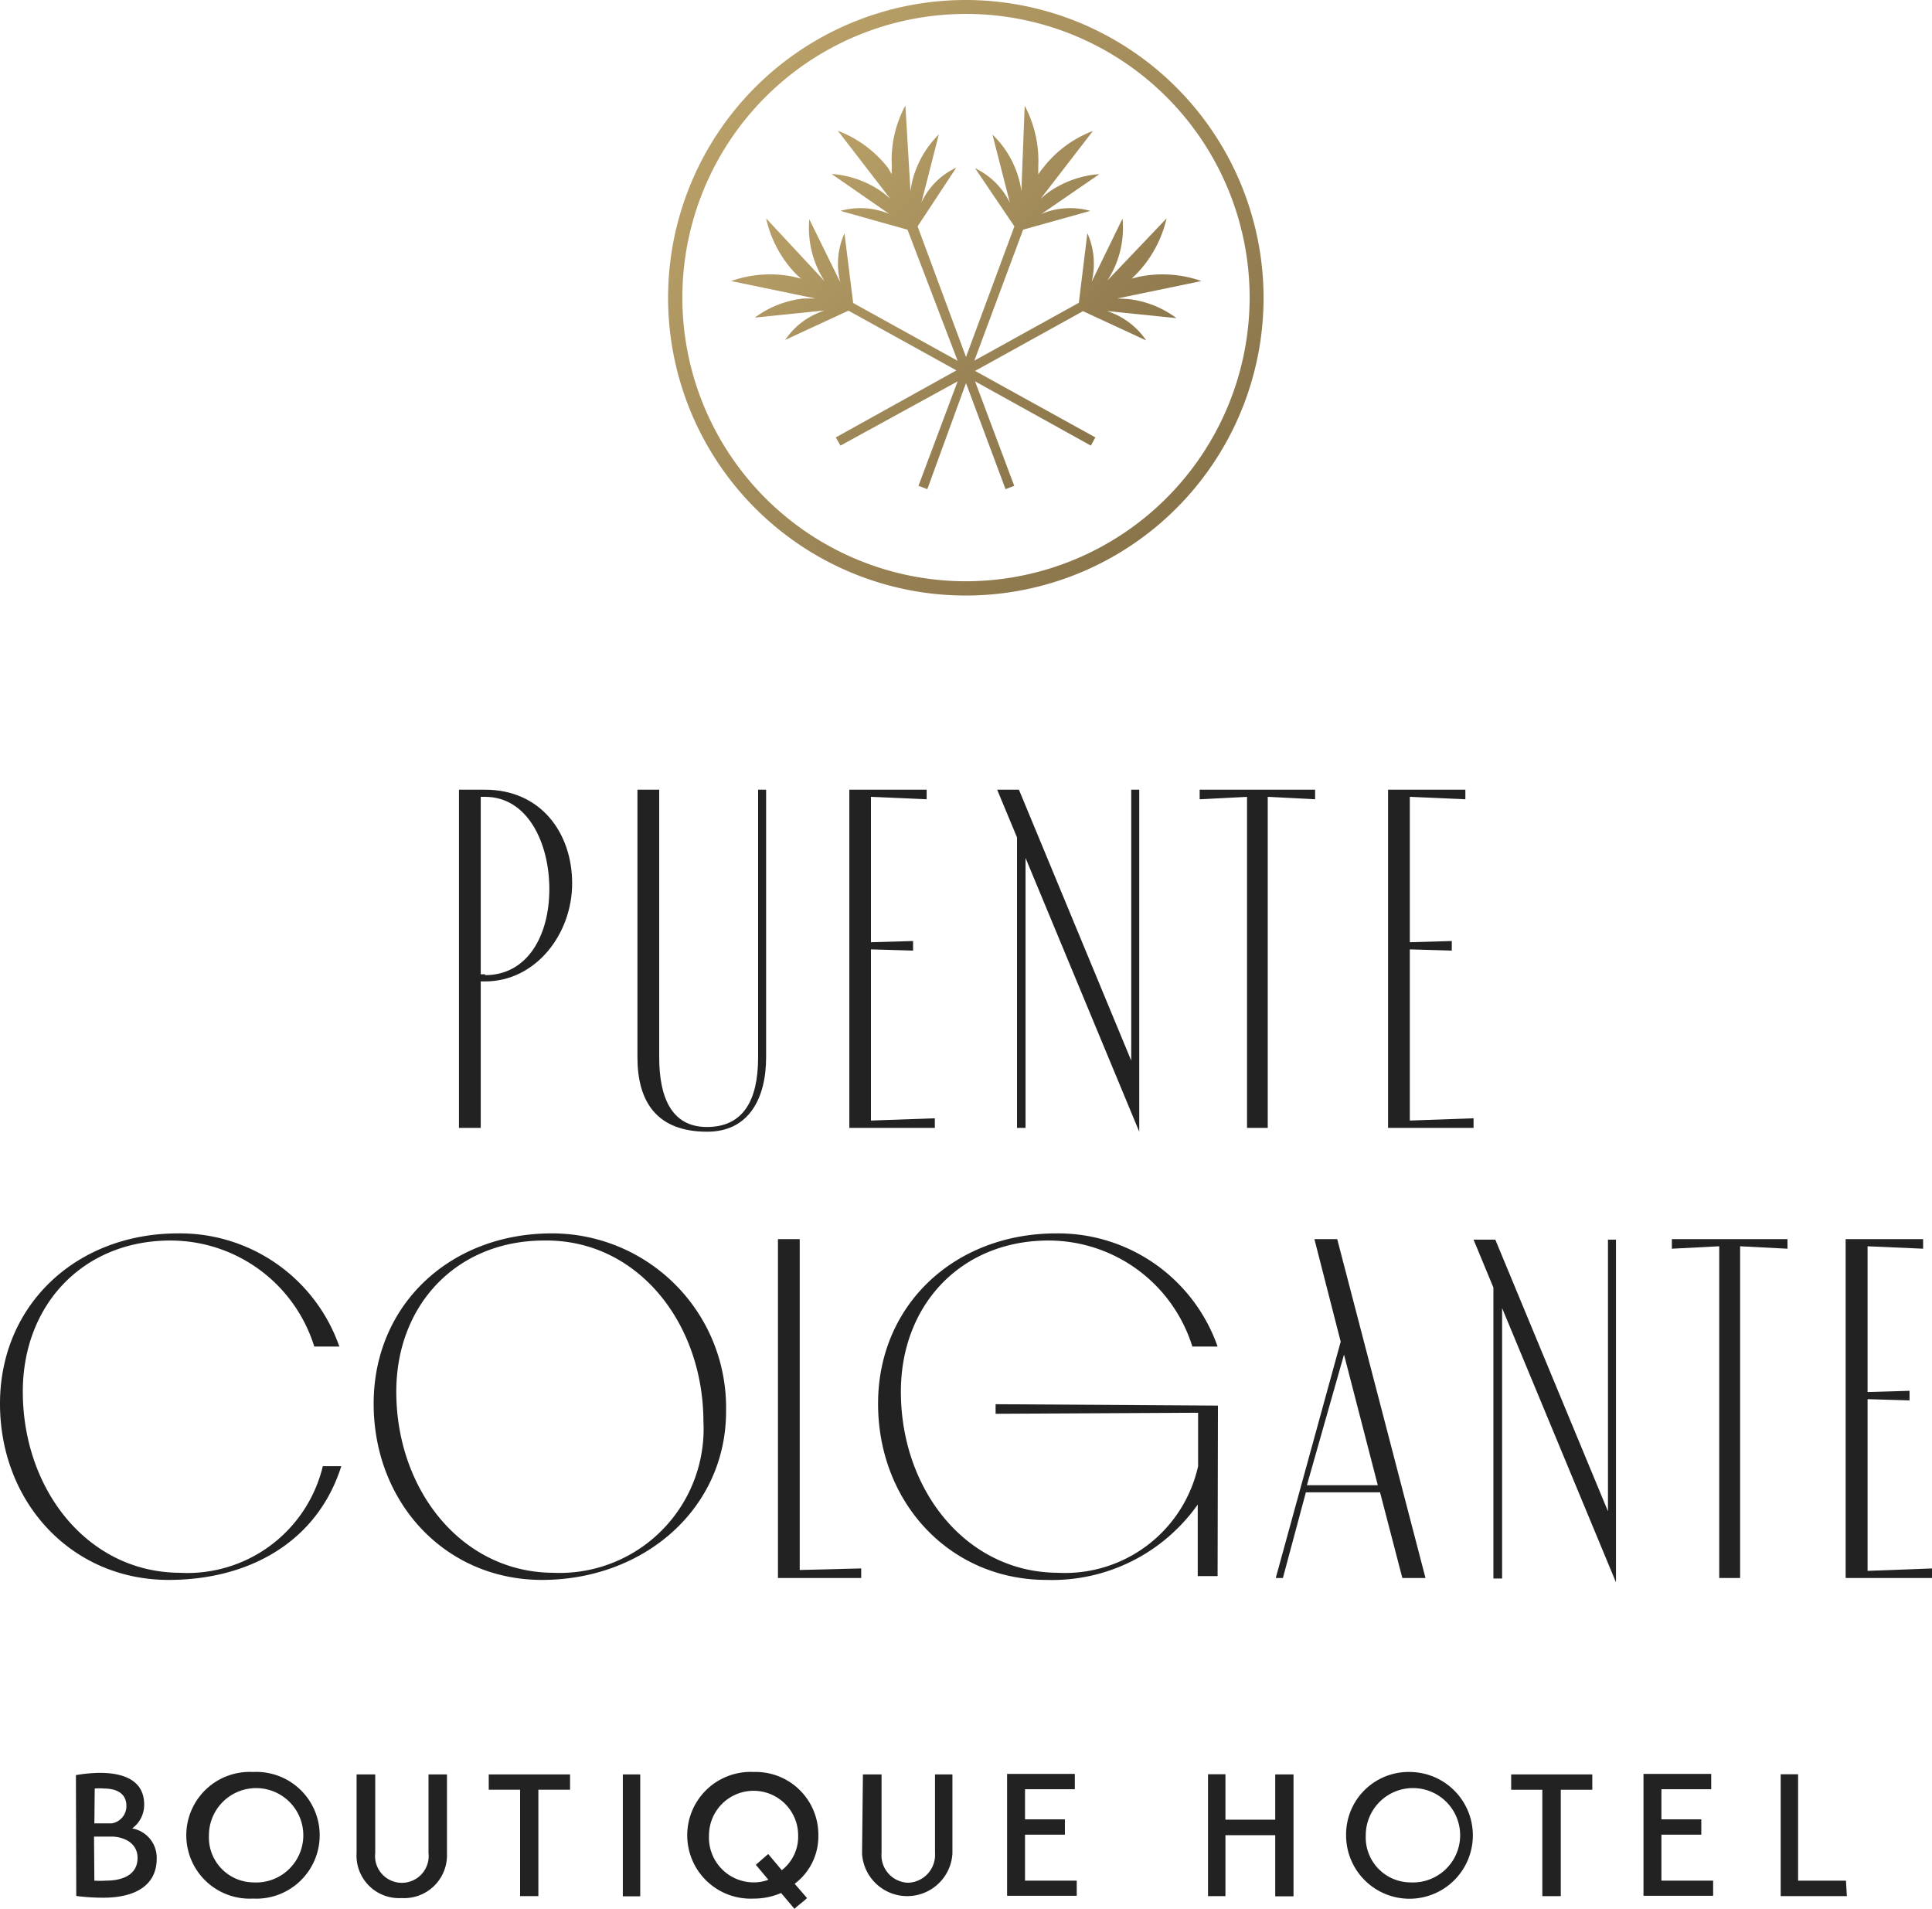 <svg xmlns="http://www.w3.org/2000/svg" xmlns:xlink="http://www.w3.org/1999/xlink" viewBox="0 0 110.96 109.62"><defs><style>.cls-1{fill:url(#Nueva_muestra_de_degradado_3);}.cls-2{fill:url(#Nueva_muestra_de_degradado_3-2);}.cls-3{fill:#222;}</style><linearGradient id="Nueva_muestra_de_degradado_3" x1="43.4" y1="5.01" x2="67.56" y2="29.18" gradientUnits="userSpaceOnUse"><stop offset="0.01" stop-color="#b89f67"></stop><stop offset="1" stop-color="#8a754b"></stop></linearGradient><linearGradient id="Nueva_muestra_de_degradado_3-2" x1="47.33" y1="8.33" x2="63.62" y2="24.62" xlink:href="#Nueva_muestra_de_degradado_3"></linearGradient></defs><g id="Capa_2" data-name="Capa 2"><g id="Capa_1-2" data-name="Capa 1"><path class="cls-1" d="M55.48,0A17.1,17.1,0,1,0,72.57,17.09,17.12,17.12,0,0,0,55.48,0Zm0,33.38A16.29,16.29,0,1,1,71.77,17.09,16.31,16.31,0,0,1,55.48,33.38Z"></path><path class="cls-2" d="M64.17,17.14l4.83-1a6.72,6.72,0,0,0-3.57-.25L65,16l.32-.32A6.77,6.77,0,0,0,67,12.54L63.6,16.11c.11-.18.22-.37.32-.56a5.57,5.57,0,0,0,.55-3L62.69,16.2a3.1,3.1,0,0,0,.1-.53,4.29,4.29,0,0,0-.34-2.28l-.49,4-6,3.32,2.8-7.52,3.86-1.08a4.31,4.31,0,0,0-2.31,0,4.24,4.24,0,0,0-.5.18L63.14,10a5.79,5.79,0,0,0-2.86,1c-.18.13-.35.27-.51.41l3-3.89a6.55,6.55,0,0,0-2.87,2.13,3.18,3.18,0,0,0-.27.37c0-.15,0-.3,0-.46a6.75,6.75,0,0,0-.78-3.49L58.66,11a3.5,3.5,0,0,0-.12-.63A5.55,5.55,0,0,0,57,7.73l1,3.91a4.39,4.39,0,0,0-.27-.47A4.27,4.27,0,0,0,56,9.66L58.26,13,55.48,20.5,52.7,13l2.22-3.37a4.1,4.1,0,0,0-2,2l1-3.91a5.72,5.72,0,0,0-1.51,2.62q-.07.32-.12.63L52,6.06a6.55,6.55,0,0,0-.78,3.49,3.42,3.42,0,0,0,0,.46L51,9.64a6.63,6.63,0,0,0-2.88-2.13l3,3.89c-.16-.14-.33-.28-.51-.41a5.72,5.72,0,0,0-2.85-1l3.32,2.3a3.82,3.82,0,0,0-.51-.18,4.28,4.28,0,0,0-2.3,0l3.85,1.08L55,20.72,49,17.4l-.5-4a4.29,4.29,0,0,0-.34,2.28,4.51,4.51,0,0,0,.1.53l-1.78-3.62a5.68,5.68,0,0,0,.56,3,6.22,6.22,0,0,0,.32.56L44,12.54a6.68,6.68,0,0,0,1.68,3.16L46,16l-.44-.11a6.71,6.71,0,0,0-3.57.25l4.83,1c-.22,0-.43,0-.65,0a5.74,5.74,0,0,0-2.82,1.1l4-.41a5.21,5.21,0,0,0-.5.2,4.19,4.19,0,0,0-1.75,1.49l3.63-1.68,6.2,3.43L48,25.12l.27.47L55,21.9l-2.25,6,.51.19L55.48,22l2.27,6.09.5-.19L56,21.9l6.65,3.69.26-.47L56,21.3l6.2-3.43,3.63,1.68a4.32,4.32,0,0,0-1.75-1.49,5.38,5.38,0,0,0-.51-.2l4,.41a5.67,5.67,0,0,0-2.81-1.1Z"></path><path class="cls-3" d="M27.86,45.35h-1.5V64.77h1.25V56.36h.25c2.91,0,5-2.72,5-5.63S31.05,45.35,27.86,45.35Zm0,10.6h-.25V45.76h.25c2.44,0,3.69,2.64,3.69,5.3S30.3,56,27.86,56Z"></path><polygon class="cls-3" points="50.02 64.35 50.02 54.52 52.44 54.59 52.44 54.04 50.02 54.11 50.02 45.76 53.22 45.9 53.22 45.35 48.78 45.35 48.78 64.77 53.69 64.77 53.69 64.22 50.02 64.35"></polygon><polygon class="cls-3" points="80.97 64.35 80.97 54.52 83.38 54.59 83.38 54.04 80.97 54.11 80.97 45.76 84.16 45.9 84.16 45.35 79.72 45.35 79.72 64.77 84.63 64.77 84.63 64.22 80.97 64.35"></polygon><polygon class="cls-3" points="68.9 45.35 68.9 45.9 71.62 45.76 71.62 64.77 72.81 64.77 72.81 45.76 75.53 45.9 75.53 45.35 68.9 45.35"></polygon><polygon class="cls-3" points="65.43 45.35 65.17 45.35 65.07 45.35 64.97 45.35 64.97 60.91 58.52 45.35 57.27 45.35 58.41 48.09 58.41 64.77 58.71 64.77 58.77 64.77 58.9 64.77 58.9 49.27 65.43 64.99 65.43 45.35"></polygon><path class="cls-3" d="M43.74,45.35h-.2V60.72c0,2.51-.88,4-2.94,4s-2.74-1.75-2.74-4V45.35H36.61V60.72c0,2.55,1.11,4.27,4,4.27C43,65,44,63.08,44,60.72V45.35Z"></path><path class="cls-3" d="M9.79,71.24c-5,0-8.48,3.67-8.48,8.68,0,5.62,3.72,10.37,9,10.4a8,8,0,0,0,8.23-6.12H19.6c-1.36,4.31-5.25,6.53-9.92,6.53C4.12,90.73,0,86.29,0,80.61s4.39-9.78,10.23-9.78a9.69,9.69,0,0,1,9.26,6.5H18.05A8.65,8.65,0,0,0,9.79,71.24Z"></path><path class="cls-3" d="M31.13,90.73c-5.56,0-9.67-4.44-9.67-10.12s4.39-9.78,10.23-9.78A10,10,0,0,1,41.7,81C41.73,86.62,37,90.73,31.13,90.73Zm.12-19.49c-5,0-8.49,3.67-8.49,8.68,0,5.62,3.73,10.37,9,10.4a8.27,8.27,0,0,0,8.64-8.68C40.39,75.94,36.58,71.16,31.25,71.24Z"></path><path class="cls-3" d="M49.46,90.07v.55H44.68V71.16h1.25v19Z"></path><path class="cls-3" d="M69.93,90.51H68.79V86.4a10.23,10.23,0,0,1-8.68,4.33c-5.56,0-9.68-4.44-9.68-10.12s4.4-9.78,10.24-9.78a9.71,9.71,0,0,1,9.26,6.5H68.48a8.65,8.65,0,0,0-8.26-6.09c-5,0-8.48,3.67-8.48,8.68,0,5.62,3.73,10.37,9,10.4a7.83,7.83,0,0,0,8.07-6.12V81.13l-11.63.06v-.55l12.77.08Z"></path><path class="cls-3" d="M76.8,71.16H75.49L77,77.05,73.27,90.62h.41L75,85.7h4.26l1.28,4.92h1.33Zm.39,6.63,1.94,7.5H75.06Z"></path><polygon class="cls-3" points="92.81 71.19 92.55 71.19 92.45 71.19 92.35 71.19 92.35 86.79 85.88 71.19 84.63 71.19 85.77 73.94 85.77 90.65 86.07 90.65 86.13 90.65 86.27 90.65 86.27 75.12 92.81 90.87 92.81 71.19"></polygon><path class="cls-3" d="M111,90.07v.55H106V71.16h4.45v.55l-3.19-.14v8.37l2.41-.07v.55l-2.41-.07v9.86Z"></path><polygon class="cls-3" points="96.02 71.16 96.02 71.71 98.74 71.57 98.74 90.62 99.94 90.62 99.94 71.57 102.66 71.71 102.66 71.16 96.02 71.16"></polygon><path class="cls-3" d="M4.36,101.94a8.51,8.51,0,0,1,1.38-.13c1.29,0,2.54.39,2.54,1.82A1.67,1.67,0,0,1,7.59,105,1.71,1.71,0,0,1,9,106.74c0,1.5-1.19,2.24-3.07,2.24a12.19,12.19,0,0,1-1.55-.1Zm1.06,2.77h1a1,1,0,0,0,.84-1c0-.8-.69-1-1.29-1a2.86,2.86,0,0,0-.53,0Zm0,3.29a4.87,4.87,0,0,0,.66,0c1,0,1.82-.36,1.82-1.3s-.9-1.23-1.5-1.23h-1Z"></path><path class="cls-3" d="M14.53,101.76a3.64,3.64,0,1,1,0,7.27,3.64,3.64,0,1,1,0-7.27Zm0,6.34A2.71,2.71,0,1,0,12,105.4,2.58,2.58,0,0,0,14.53,108.1Z"></path><path class="cls-3" d="M20.48,101.9h1.07v4.51a1.54,1.54,0,1,0,3.06,0V101.9h1.06v4.55A2.46,2.46,0,0,1,23.06,109a2.44,2.44,0,0,1-2.58-2.58Z"></path><path class="cls-3" d="M32.74,102.78H30.92v6.11H29.87v-6.11h-1.8v-.88h4.67Z"></path><path class="cls-3" d="M35.77,101.9h1v7h-1Z"></path><path class="cls-3" d="M43.28,101.76A3.6,3.6,0,0,1,47,105.4a3.4,3.4,0,0,1-1.36,2.78l.71.82c-.22.22-.5.4-.72.62l-.77-.91a3.91,3.91,0,0,1-1.56.32,3.64,3.64,0,1,1,0-7.27Zm0,6.34a2.37,2.37,0,0,0,.85-.15l-.72-.86.71-.62.78.93a2.44,2.44,0,0,0,.94-2,2.56,2.56,0,1,0-5.12,0A2.57,2.57,0,0,0,43.28,108.1Z"></path><path class="cls-3" d="M49.56,101.9h1.07v4.51a1.58,1.58,0,0,0,1.52,1.71,1.6,1.6,0,0,0,1.55-1.71V101.9h1v4.55a2.6,2.6,0,0,1-5.19,0Z"></path><path class="cls-3" d="M61.84,108v.87h-4v-7h3.89v.88H58.87v1.73h2.29v.88H58.87V108Z"></path><path class="cls-3" d="M73.24,105.39H70.38v3.5h-1v-7h1v2.61h2.86V101.9h1.05v7H73.24Z"></path><path class="cls-3" d="M81,101.76a3.64,3.64,0,1,1-3.69,3.64A3.59,3.59,0,0,1,81,101.76Zm0,6.34a2.71,2.71,0,1,0-2.56-2.7A2.58,2.58,0,0,0,81,108.1Z"></path><path class="cls-3" d="M91.45,102.78H89.64v6.11H88.58v-6.11H86.79v-.88h4.66Z"></path><path class="cls-3" d="M98.39,108v.87h-4v-7h3.89v.88H95.42v1.73h2.29v.88H95.42V108Z"></path><path class="cls-3" d="M106.07,108.89h-3.8v-7h1V108h2.75Z"></path></g></g></svg>